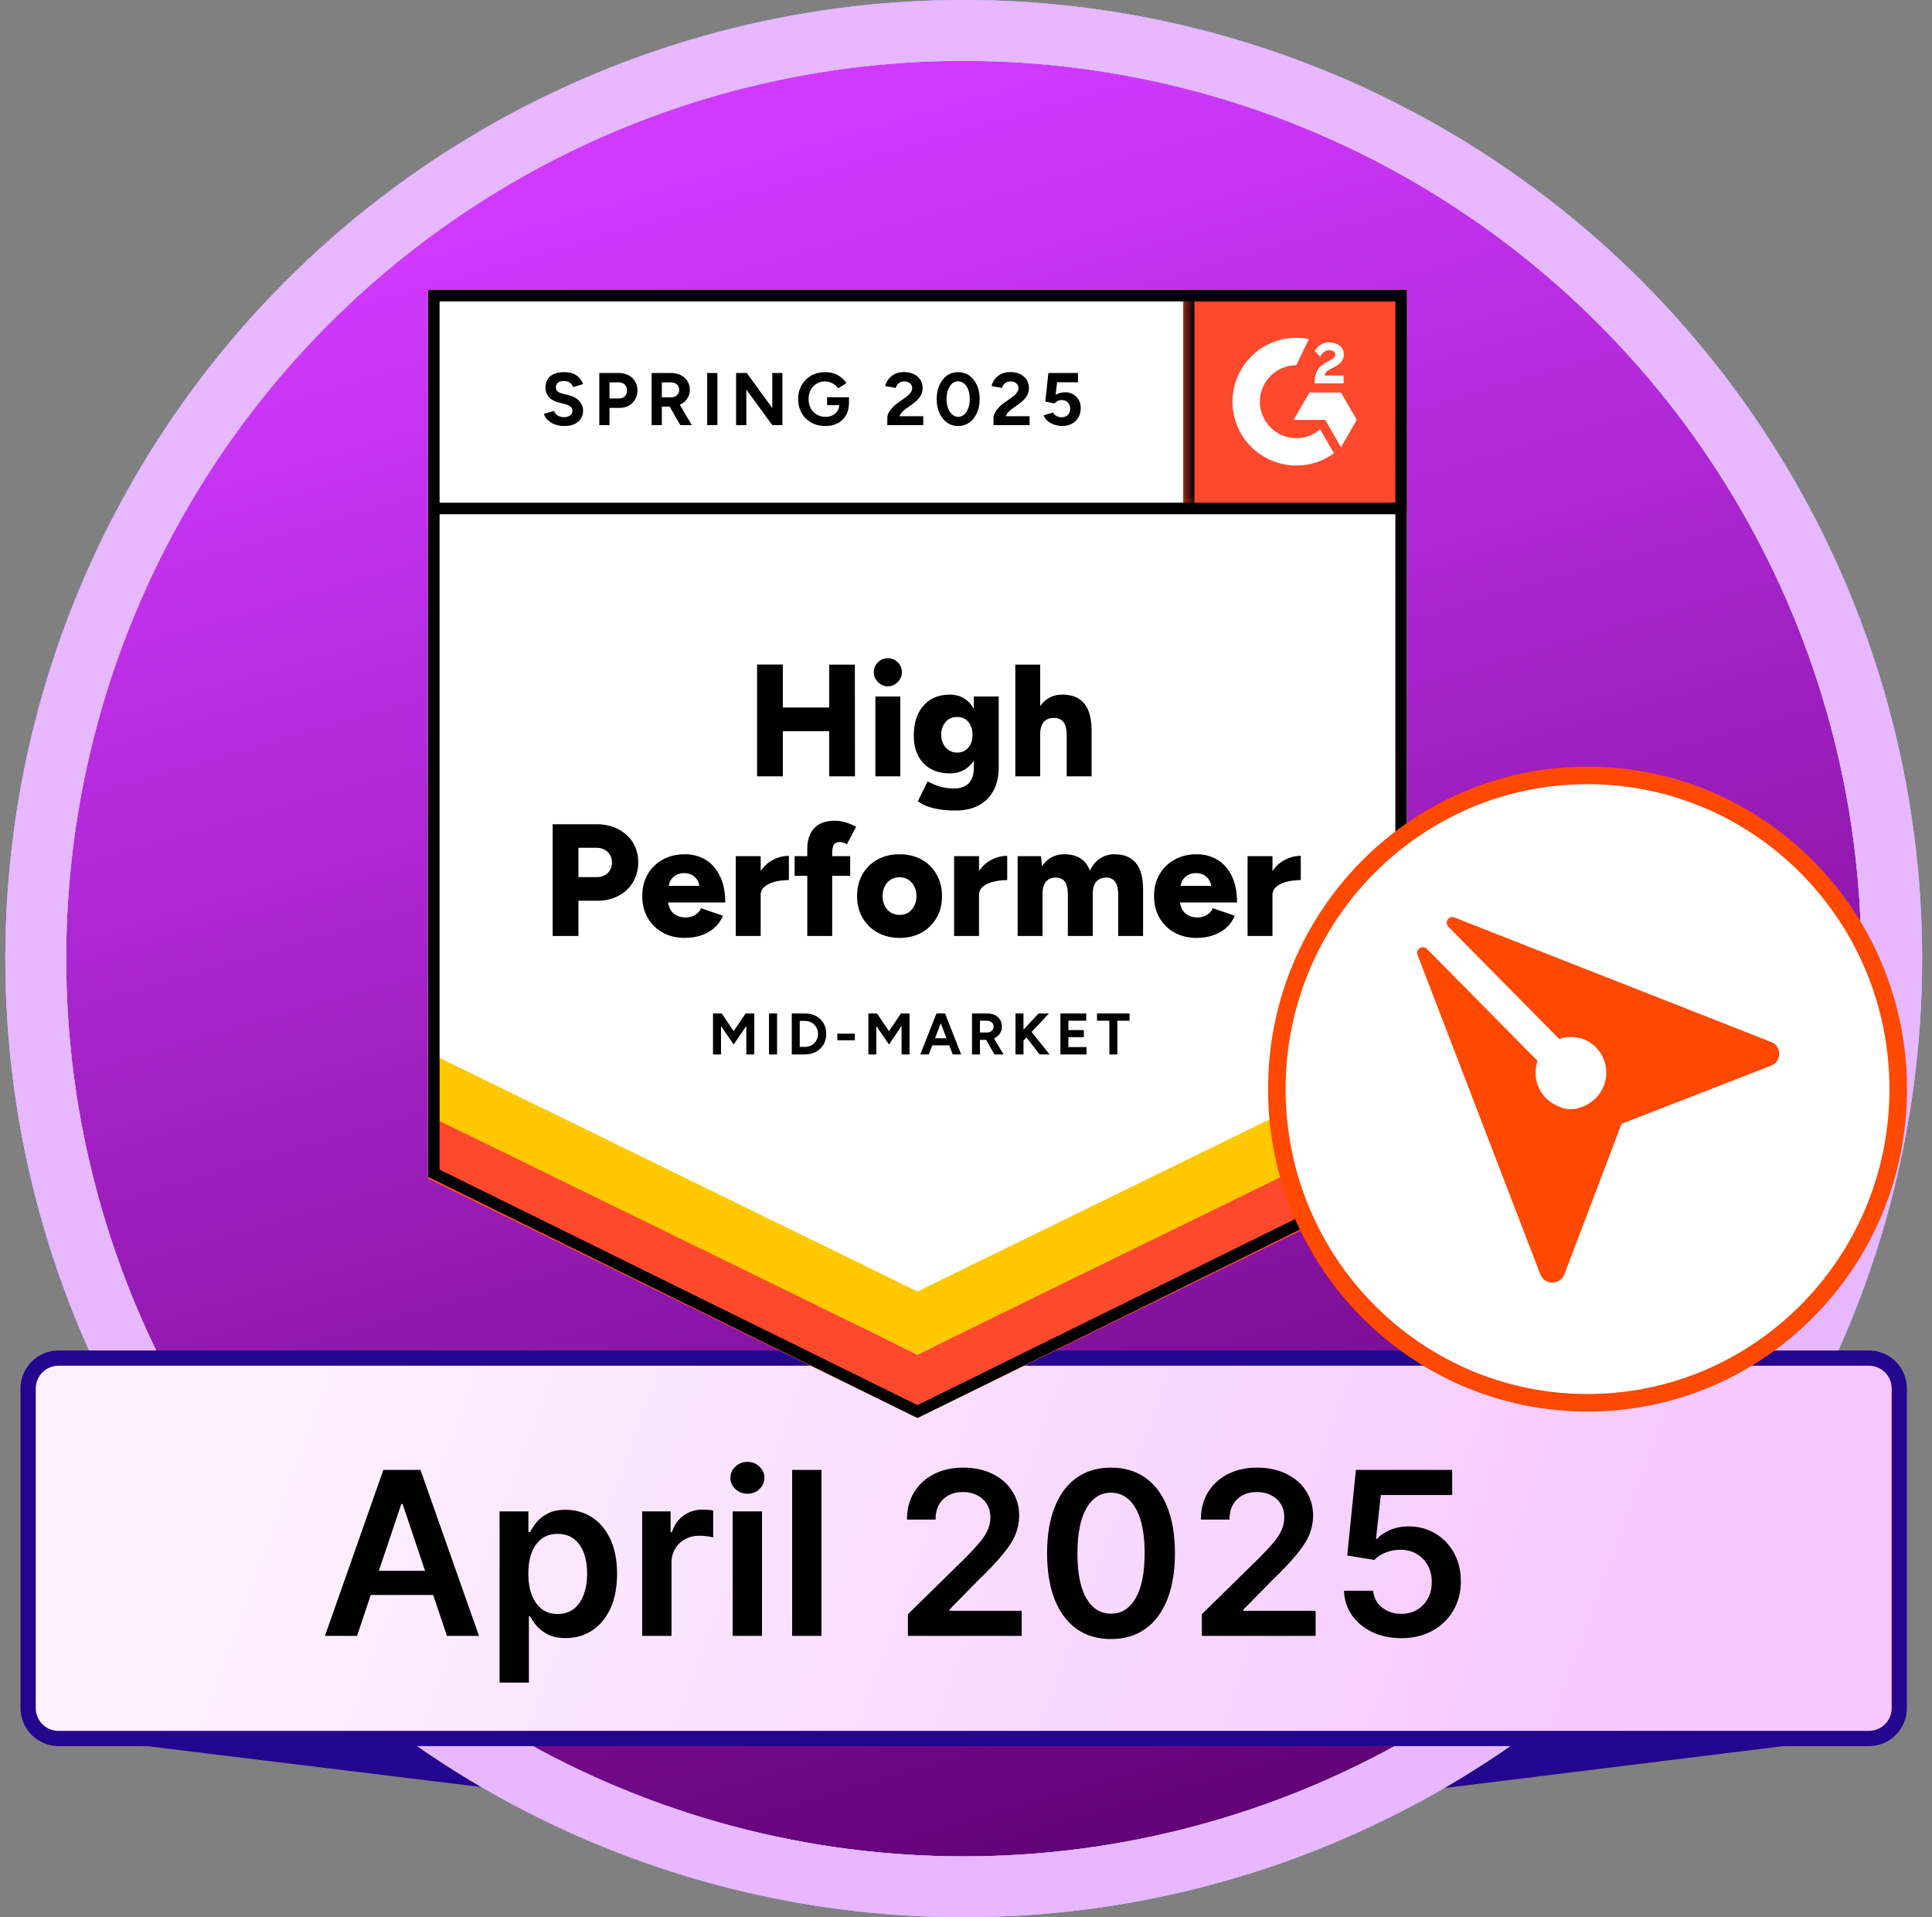 <svg width="127" height="126" viewBox="0 0 127 126" fill="none" xmlns="http://www.w3.org/2000/svg">
<rect x="0" y="0" width="127" height="126" fill="#808080" stroke="none"/>
<g clip-path="url(#clip0_1_343)">
<path d="M41.244 118.618L3.051 113.947C2.615 113.835 2.538 113.248 2.931 113.028L18.511 104.253L108.383 105.271L123.676 113.04C124.086 113.248 124.021 113.853 123.576 113.969L85.98 118.618H41.244Z" fill="#24058E"/>
<circle cx="63.35" cy="63" r="61" fill="url(#paint0_linear_1_343)" stroke="#EDE6FD" stroke-width="4"/>
<circle cx="63.35" cy="63" r="61" stroke="#899DFF" stroke-width="4"/>
<circle cx="63.35" cy="63" r="61" stroke="#E7B7FF" stroke-width="4"/>
<path d="M122.85 89.253H3.85C2.745 89.253 1.85 90.148 1.85 91.253V112.253C1.85 113.358 2.745 114.253 3.85 114.253H122.85C123.955 114.253 124.85 113.358 124.85 112.253V91.253C124.85 90.148 123.955 89.253 122.85 89.253Z" fill="url(#paint1_linear_1_343)" stroke="#24058E"/>
<path d="M23.47 107.51H21.361L25.201 96.601H27.641L31.487 107.51H29.378L26.464 98.838H26.379L23.47 107.51ZM23.54 103.233H29.292V104.82H23.54V103.233ZM32.839 110.578V99.328H34.735V100.681H34.847C34.946 100.482 35.087 100.271 35.268 100.047C35.449 99.82 35.694 99.627 36.003 99.467C36.312 99.303 36.706 99.222 37.185 99.222C37.817 99.222 38.387 99.383 38.895 99.707C39.407 100.026 39.811 100.5 40.11 101.129C40.411 101.754 40.562 102.521 40.562 103.43C40.562 104.328 40.415 105.092 40.12 105.72C39.825 106.349 39.424 106.828 38.916 107.159C38.409 107.489 37.833 107.654 37.191 107.654C36.722 107.654 36.333 107.576 36.024 107.42C35.715 107.263 35.467 107.075 35.278 106.855C35.094 106.631 34.95 106.42 34.847 106.221H34.767V110.578H32.839ZM34.73 103.419C34.73 103.948 34.804 104.412 34.953 104.809C35.106 105.207 35.325 105.518 35.609 105.742C35.896 105.962 36.244 106.072 36.653 106.072C37.079 106.072 37.436 105.958 37.723 105.731C38.011 105.5 38.227 105.186 38.373 104.788C38.522 104.387 38.597 103.931 38.597 103.419C38.597 102.911 38.524 102.46 38.378 102.066C38.233 101.672 38.016 101.363 37.729 101.139C37.441 100.916 37.082 100.804 36.653 100.804C36.241 100.804 35.891 100.912 35.603 101.129C35.316 101.345 35.097 101.649 34.948 102.04C34.802 102.43 34.73 102.89 34.73 103.419ZM42.214 107.51V99.328H44.083V100.692H44.169C44.318 100.22 44.573 99.856 44.936 99.6C45.301 99.341 45.719 99.211 46.187 99.211C46.294 99.211 46.413 99.216 46.544 99.227C46.679 99.234 46.791 99.247 46.88 99.264V101.038C46.798 101.01 46.669 100.985 46.491 100.964C46.317 100.939 46.148 100.926 45.985 100.926C45.633 100.926 45.317 101.003 45.037 101.155C44.76 101.305 44.541 101.512 44.382 101.779C44.222 102.045 44.142 102.352 44.142 102.7V107.51H42.214ZM48.161 107.51V99.328H50.089V107.51H48.161ZM49.13 98.167C48.825 98.167 48.562 98.066 48.342 97.864C48.122 97.657 48.012 97.411 48.012 97.123C48.012 96.832 48.122 96.585 48.342 96.383C48.562 96.177 48.825 96.074 49.13 96.074C49.439 96.074 49.702 96.177 49.919 96.383C50.139 96.585 50.249 96.832 50.249 97.123C50.249 97.411 50.139 97.657 49.919 97.864C49.702 98.066 49.439 98.167 49.13 98.167ZM54 96.601V107.51H52.072V96.601H54ZM59.683 107.51V106.083L63.47 102.37C63.832 102.004 64.134 101.679 64.375 101.395C64.617 101.111 64.798 100.836 64.919 100.569C65.04 100.303 65.1 100.019 65.1 99.717C65.1 99.373 65.022 99.078 64.865 98.833C64.709 98.584 64.494 98.393 64.221 98.258C63.947 98.123 63.637 98.055 63.289 98.055C62.93 98.055 62.616 98.13 62.346 98.279C62.076 98.424 61.867 98.632 61.717 98.902C61.572 99.172 61.499 99.493 61.499 99.866H59.619C59.619 99.174 59.777 98.572 60.093 98.061C60.409 97.549 60.844 97.153 61.398 96.873C61.955 96.592 62.594 96.452 63.315 96.452C64.047 96.452 64.69 96.589 65.244 96.862C65.798 97.135 66.227 97.51 66.533 97.986C66.842 98.462 66.996 99.005 66.996 99.616C66.996 100.024 66.918 100.426 66.762 100.82C66.606 101.214 66.33 101.651 65.936 102.13C65.546 102.61 64.997 103.19 64.29 103.872L62.41 105.784V105.859H67.161V107.51H59.683ZM73.031 107.718C72.154 107.718 71.401 107.496 70.773 107.052C70.148 106.605 69.667 105.96 69.329 105.118C68.996 104.273 68.829 103.256 68.829 102.066C68.832 100.877 69.001 99.865 69.335 99.03C69.672 98.192 70.153 97.553 70.778 97.112C71.407 96.672 72.158 96.452 73.031 96.452C73.905 96.452 74.656 96.672 75.284 97.112C75.913 97.553 76.394 98.192 76.728 99.03C77.065 99.868 77.234 100.88 77.234 102.066C77.234 103.259 77.065 104.279 76.728 105.124C76.394 105.965 75.913 106.608 75.284 107.052C74.659 107.496 73.908 107.718 73.031 107.718ZM73.031 106.051C73.713 106.051 74.251 105.715 74.645 105.044C75.043 104.369 75.242 103.377 75.242 102.066C75.242 101.2 75.151 100.472 74.97 99.882C74.789 99.293 74.533 98.849 74.203 98.551C73.873 98.249 73.482 98.098 73.031 98.098C72.353 98.098 71.817 98.435 71.423 99.11C71.028 99.781 70.83 100.767 70.826 102.066C70.823 102.936 70.909 103.668 71.087 104.261C71.268 104.854 71.524 105.301 71.854 105.603C72.184 105.901 72.577 106.051 73.031 106.051ZM79.004 107.51V106.083L82.791 102.37C83.153 102.004 83.455 101.679 83.697 101.395C83.938 101.111 84.119 100.836 84.24 100.569C84.361 100.303 84.421 100.019 84.421 99.717C84.421 99.373 84.343 99.078 84.187 98.833C84.031 98.584 83.816 98.393 83.542 98.258C83.269 98.123 82.958 98.055 82.61 98.055C82.251 98.055 81.937 98.13 81.667 98.279C81.397 98.424 81.188 98.632 81.039 98.902C80.893 99.172 80.82 99.493 80.82 99.866H78.94C78.94 99.174 79.098 98.572 79.414 98.061C79.73 97.549 80.165 97.153 80.719 96.873C81.277 96.592 81.916 96.452 82.637 96.452C83.368 96.452 84.011 96.589 84.565 96.862C85.119 97.135 85.549 97.51 85.854 97.986C86.163 98.462 86.317 99.005 86.317 99.616C86.317 100.024 86.239 100.426 86.083 100.82C85.927 101.214 85.652 101.651 85.257 102.13C84.867 102.61 84.318 103.19 83.612 103.872L81.731 105.784V105.859H86.483V107.51H79.004ZM92.113 107.659C91.403 107.659 90.767 107.526 90.206 107.26C89.645 106.99 89.199 106.621 88.869 106.152C88.542 105.683 88.368 105.147 88.347 104.543H90.264C90.3 104.991 90.494 105.356 90.845 105.64C91.197 105.921 91.619 106.061 92.113 106.061C92.5 106.061 92.844 105.972 93.146 105.795C93.448 105.617 93.686 105.371 93.86 105.055C94.034 104.738 94.119 104.378 94.116 103.973C94.119 103.561 94.032 103.196 93.855 102.876C93.677 102.556 93.434 102.306 93.125 102.125C92.816 101.94 92.461 101.848 92.06 101.848C91.733 101.844 91.412 101.905 91.096 102.029C90.779 102.153 90.529 102.317 90.344 102.519L88.56 102.226L89.13 96.601H95.458V98.252H90.765L90.451 101.145H90.515C90.717 100.907 91.003 100.71 91.373 100.553C91.742 100.394 92.147 100.314 92.587 100.314C93.248 100.314 93.837 100.47 94.355 100.783C94.874 101.091 95.282 101.518 95.581 102.061C95.879 102.604 96.028 103.226 96.028 103.925C96.028 104.646 95.861 105.289 95.527 105.854C95.197 106.415 94.737 106.857 94.148 107.18C93.562 107.499 92.883 107.659 92.113 107.659Z" fill="black"/>
<g clip-path="url(#clip1_1_343)">
<path d="M28.137 77.338L60.31 93.191L92.482 77.338V19.053H28.137V77.338Z" fill="white"/>
<path d="M28.137 77.338L60.31 93.191L92.482 77.338V19.053H28.137V77.338Z" fill="white"/>
<path d="M37.086 27.996C36.913 27.996 36.752 27.976 36.603 27.933C36.449 27.892 36.314 27.833 36.197 27.759C36.081 27.679 35.985 27.593 35.911 27.5C35.831 27.407 35.78 27.306 35.757 27.199L36.414 27.003C36.456 27.115 36.531 27.211 36.638 27.29C36.745 27.369 36.881 27.411 37.044 27.416C37.216 27.421 37.358 27.383 37.47 27.304C37.578 27.225 37.631 27.125 37.631 27.003C37.631 26.896 37.589 26.805 37.505 26.73C37.417 26.656 37.298 26.6 37.149 26.563L36.701 26.444C36.538 26.402 36.391 26.337 36.26 26.248C36.135 26.164 36.037 26.057 35.967 25.926C35.892 25.8 35.855 25.653 35.855 25.486C35.855 25.159 35.962 24.905 36.176 24.723C36.391 24.546 36.694 24.457 37.086 24.457C37.305 24.457 37.496 24.488 37.659 24.548C37.827 24.614 37.965 24.705 38.072 24.821C38.184 24.938 38.27 25.078 38.331 25.241L37.68 25.437C37.638 25.325 37.566 25.231 37.463 25.157C37.356 25.078 37.223 25.038 37.065 25.038C36.901 25.038 36.773 25.075 36.68 25.15C36.587 25.224 36.54 25.332 36.54 25.472C36.54 25.579 36.578 25.663 36.652 25.723C36.727 25.784 36.827 25.831 36.953 25.863L37.4 25.975C37.694 26.05 37.923 26.18 38.086 26.367C38.249 26.553 38.331 26.761 38.331 26.989C38.331 27.19 38.282 27.365 38.184 27.514C38.086 27.668 37.946 27.787 37.764 27.871C37.578 27.954 37.352 27.996 37.086 27.996ZM39.394 27.941V24.513H40.667C40.909 24.513 41.124 24.562 41.31 24.66C41.497 24.753 41.641 24.886 41.744 25.059C41.851 25.231 41.905 25.43 41.905 25.653C41.905 25.877 41.853 26.075 41.751 26.248C41.648 26.42 41.511 26.556 41.338 26.654C41.161 26.756 40.956 26.807 40.723 26.807H40.065V27.941H39.394ZM40.065 26.185H40.709C40.858 26.185 40.981 26.136 41.079 26.038C41.173 25.94 41.219 25.812 41.219 25.653C41.219 25.5 41.168 25.371 41.065 25.269C40.958 25.175 40.821 25.129 40.653 25.129H40.065V26.185ZM42.835 27.941V24.513H44.108C44.35 24.513 44.565 24.56 44.751 24.653C44.938 24.751 45.082 24.882 45.185 25.045C45.292 25.208 45.346 25.399 45.346 25.619C45.346 25.833 45.29 26.024 45.178 26.192C45.071 26.36 44.921 26.49 44.73 26.584C44.544 26.677 44.329 26.724 44.087 26.724H43.506V27.941H42.835ZM44.723 27.941L43.933 26.563L44.444 26.199L45.479 27.941H44.723ZM43.506 26.115H44.115C44.217 26.115 44.308 26.094 44.388 26.052C44.467 26.01 44.53 25.952 44.576 25.877C44.623 25.803 44.646 25.716 44.646 25.619C44.646 25.474 44.595 25.355 44.492 25.262C44.385 25.173 44.248 25.129 44.08 25.129H43.506V26.115ZM46.486 27.941V24.513H47.157V27.941H46.486ZM48.388 27.941V24.513H49.088L50.766 26.814V24.513H51.431V27.941H50.766L49.06 25.598V27.941H48.388ZM54.256 27.996C53.907 27.996 53.596 27.922 53.326 27.773C53.056 27.619 52.846 27.409 52.697 27.143C52.543 26.877 52.466 26.572 52.466 26.227C52.466 25.882 52.543 25.576 52.697 25.311C52.846 25.045 53.056 24.835 53.326 24.681C53.596 24.532 53.907 24.457 54.256 24.457C54.466 24.457 54.657 24.488 54.83 24.548C55.007 24.609 55.163 24.695 55.298 24.807C55.434 24.914 55.548 25.038 55.641 25.178L55.096 25.52C55.04 25.432 54.965 25.355 54.872 25.29C54.783 25.22 54.685 25.166 54.578 25.129C54.471 25.087 54.364 25.066 54.256 25.066C54.042 25.066 53.851 25.115 53.683 25.213C53.515 25.315 53.384 25.453 53.291 25.625C53.198 25.798 53.151 25.998 53.151 26.227C53.151 26.451 53.198 26.651 53.291 26.828C53.384 27.006 53.515 27.143 53.683 27.241C53.851 27.344 54.046 27.395 54.27 27.395C54.443 27.395 54.597 27.36 54.732 27.29C54.867 27.22 54.974 27.125 55.054 27.003C55.133 26.877 55.172 26.733 55.172 26.57L55.809 26.472C55.809 26.794 55.741 27.069 55.606 27.297C55.475 27.526 55.294 27.7 55.06 27.822C54.827 27.938 54.559 27.996 54.256 27.996ZM54.368 26.626V26.108H55.809V26.521L55.445 26.626H54.368ZM58.327 27.941V27.444C58.327 27.351 58.355 27.248 58.411 27.136C58.471 27.02 58.553 26.905 58.656 26.794C58.763 26.677 58.886 26.57 59.026 26.472L59.544 26.101C59.614 26.05 59.681 25.994 59.747 25.933C59.812 25.873 59.863 25.805 59.901 25.73C59.942 25.656 59.963 25.586 59.963 25.52C59.963 25.432 59.942 25.355 59.901 25.29C59.863 25.22 59.805 25.166 59.726 25.129C59.646 25.087 59.548 25.066 59.432 25.066C59.334 25.066 59.248 25.087 59.173 25.129C59.099 25.166 59.035 25.218 58.984 25.283C58.938 25.348 58.903 25.418 58.879 25.493L58.194 25.374C58.227 25.21 58.297 25.059 58.404 24.919C58.511 24.779 58.651 24.665 58.823 24.576C59.001 24.492 59.199 24.45 59.418 24.45C59.674 24.45 59.894 24.497 60.075 24.59C60.257 24.679 60.399 24.802 60.502 24.961C60.6 25.119 60.649 25.304 60.649 25.514C60.649 25.723 60.59 25.912 60.474 26.08C60.357 26.243 60.199 26.397 59.998 26.542L59.53 26.877C59.437 26.943 59.355 27.015 59.285 27.094C59.22 27.174 59.168 27.26 59.131 27.353H60.691V27.941H58.327ZM62.985 27.996C62.705 27.996 62.46 27.922 62.251 27.773C62.036 27.619 61.87 27.409 61.754 27.143C61.633 26.877 61.572 26.572 61.572 26.227C61.572 25.882 61.633 25.576 61.754 25.311C61.87 25.045 62.036 24.835 62.251 24.681C62.46 24.532 62.703 24.457 62.978 24.457C63.258 24.457 63.505 24.532 63.719 24.681C63.929 24.835 64.095 25.045 64.216 25.311C64.337 25.576 64.398 25.882 64.398 26.227C64.398 26.572 64.337 26.877 64.216 27.143C64.095 27.409 63.929 27.619 63.719 27.773C63.505 27.922 63.26 27.996 62.985 27.996ZM62.985 27.395C63.129 27.395 63.26 27.344 63.377 27.241C63.493 27.143 63.584 27.006 63.649 26.828C63.715 26.656 63.747 26.455 63.747 26.227C63.747 25.998 63.715 25.796 63.649 25.619C63.584 25.441 63.493 25.304 63.377 25.206C63.26 25.108 63.127 25.059 62.978 25.059C62.833 25.059 62.703 25.108 62.586 25.206C62.474 25.304 62.386 25.441 62.32 25.619C62.255 25.796 62.222 25.998 62.222 26.227C62.222 26.455 62.255 26.656 62.32 26.828C62.386 27.006 62.477 27.143 62.593 27.241C62.705 27.344 62.836 27.395 62.985 27.395ZM65.307 27.941V27.444C65.307 27.351 65.337 27.248 65.398 27.136C65.458 27.02 65.54 26.905 65.643 26.794C65.745 26.677 65.869 26.57 66.013 26.472L66.531 26.101C66.601 26.05 66.668 25.994 66.734 25.933C66.794 25.873 66.846 25.805 66.888 25.73C66.93 25.656 66.951 25.586 66.951 25.52C66.951 25.432 66.93 25.355 66.888 25.29C66.846 25.22 66.787 25.166 66.713 25.129C66.633 25.087 66.535 25.066 66.419 25.066C66.321 25.066 66.235 25.087 66.16 25.129C66.081 25.166 66.018 25.218 65.971 25.283C65.92 25.348 65.885 25.418 65.866 25.493L65.181 25.374C65.214 25.21 65.284 25.059 65.391 24.919C65.498 24.779 65.638 24.665 65.811 24.576C65.988 24.492 66.186 24.45 66.405 24.45C66.661 24.45 66.881 24.497 67.062 24.59C67.244 24.679 67.386 24.802 67.489 24.961C67.587 25.119 67.636 25.304 67.636 25.514C67.636 25.723 67.578 25.912 67.461 26.08C67.344 26.243 67.186 26.397 66.986 26.542L66.517 26.877C66.424 26.943 66.342 27.015 66.272 27.094C66.207 27.174 66.156 27.26 66.118 27.353H67.678V27.941H65.307ZM69.818 27.996C69.664 27.996 69.503 27.971 69.335 27.919C69.172 27.868 69.025 27.791 68.895 27.689C68.76 27.581 68.662 27.451 68.601 27.297L69.21 27.115C69.284 27.222 69.371 27.299 69.468 27.346C69.566 27.397 69.671 27.423 69.783 27.423C69.951 27.423 70.088 27.372 70.196 27.269C70.298 27.166 70.35 27.029 70.35 26.856C70.35 26.693 70.298 26.558 70.196 26.451C70.093 26.343 69.958 26.29 69.79 26.29C69.688 26.29 69.594 26.313 69.51 26.36C69.426 26.407 69.361 26.46 69.314 26.521L68.713 26.388L68.916 24.513H70.86V25.122H69.489L69.391 25.94C69.48 25.894 69.578 25.854 69.685 25.821C69.792 25.793 69.909 25.779 70.035 25.779C70.221 25.779 70.392 25.826 70.546 25.919C70.699 26.008 70.821 26.129 70.909 26.283C70.998 26.437 71.042 26.616 71.042 26.821C71.042 27.055 70.991 27.26 70.888 27.437C70.781 27.614 70.636 27.752 70.455 27.85C70.273 27.948 70.061 27.996 69.818 27.996Z" fill="black"/>
<path d="M54.508 51.021V43.677H56.194L56.201 51.021H54.508ZM49.766 51.021V43.67H51.459V51.021H49.766ZM50.962 48.056V46.496H55.41V48.056H50.962ZM57.543 51.021V45.775H59.18V51.021H57.543ZM58.362 45.104C58.115 45.104 57.898 45.011 57.711 44.824C57.529 44.642 57.438 44.428 57.438 44.181C57.438 43.924 57.529 43.705 57.711 43.523C57.898 43.346 58.115 43.258 58.362 43.258C58.614 43.258 58.83 43.346 59.012 43.523C59.194 43.705 59.285 43.924 59.285 44.181C59.285 44.428 59.194 44.642 59.012 44.824C58.83 45.011 58.614 45.104 58.362 45.104ZM62.817 53.266C62.393 53.266 62.02 53.238 61.698 53.182C61.381 53.126 61.11 53.054 60.887 52.965C60.663 52.872 60.479 52.77 60.334 52.658L60.971 51.357L61.369 51.539C61.523 51.613 61.712 51.678 61.936 51.734C62.16 51.79 62.43 51.818 62.747 51.818C62.989 51.818 63.206 51.772 63.398 51.678C63.589 51.585 63.74 51.438 63.852 51.238C63.959 51.037 64.013 50.788 64.013 50.489V45.775H65.65V50.426C65.65 51.014 65.538 51.52 65.314 51.944C65.09 52.373 64.768 52.7 64.349 52.923C63.929 53.152 63.419 53.266 62.817 53.266ZM62.439 50.825C61.95 50.825 61.528 50.725 61.173 50.524C60.824 50.324 60.551 50.039 60.355 49.671C60.164 49.298 60.068 48.858 60.068 48.349C60.068 47.79 60.164 47.309 60.355 46.908C60.546 46.512 60.819 46.202 61.173 45.978C61.528 45.759 61.95 45.65 62.439 45.65C62.845 45.65 63.197 45.759 63.495 45.978C63.789 46.202 64.018 46.517 64.181 46.922C64.344 47.328 64.426 47.813 64.426 48.377C64.426 48.881 64.344 49.315 64.181 49.678C64.018 50.042 63.789 50.324 63.495 50.524C63.197 50.725 62.845 50.825 62.439 50.825ZM62.922 49.461C63.132 49.461 63.311 49.41 63.46 49.307C63.61 49.205 63.726 49.067 63.81 48.895C63.889 48.718 63.929 48.517 63.929 48.293C63.929 48.056 63.887 47.85 63.803 47.678C63.719 47.501 63.603 47.363 63.453 47.265C63.304 47.167 63.125 47.118 62.915 47.118C62.71 47.118 62.528 47.167 62.369 47.265C62.215 47.363 62.094 47.501 62.006 47.678C61.917 47.85 61.87 48.056 61.866 48.293C61.87 48.517 61.917 48.718 62.006 48.895C62.094 49.067 62.218 49.205 62.376 49.307C62.535 49.41 62.717 49.461 62.922 49.461ZM66.741 51.021V43.677H68.377V51.021H66.741ZM70.119 51.021V48.335H71.755V51.021H70.119ZM70.119 48.335C70.119 48.056 70.088 47.834 70.028 47.671C69.963 47.508 69.872 47.386 69.755 47.307C69.634 47.233 69.494 47.191 69.335 47.181C69.018 47.172 68.781 47.258 68.622 47.44C68.459 47.617 68.377 47.888 68.377 48.251H67.888C67.888 47.701 67.972 47.23 68.139 46.839C68.307 46.452 68.536 46.156 68.825 45.95C69.114 45.75 69.447 45.65 69.825 45.65C70.254 45.65 70.611 45.736 70.895 45.908C71.184 46.081 71.399 46.342 71.539 46.692C71.683 47.041 71.755 47.489 71.755 48.035V48.335H70.119ZM36.33 61.512V54.168H39.219C39.75 54.168 40.221 54.276 40.632 54.49C41.047 54.705 41.371 54.998 41.604 55.371C41.837 55.744 41.954 56.18 41.954 56.679C41.954 57.16 41.839 57.591 41.611 57.973C41.387 58.355 41.072 58.654 40.667 58.868C40.261 59.087 39.795 59.197 39.268 59.197H38.023V61.512H36.33ZM38.023 57.644H39.226C39.529 57.644 39.771 57.553 39.953 57.372C40.135 57.194 40.226 56.964 40.226 56.679C40.226 56.39 40.128 56.157 39.932 55.98C39.741 55.803 39.489 55.714 39.177 55.714H38.023V57.644ZM45.01 61.638C44.465 61.638 43.982 61.522 43.562 61.288C43.143 61.055 42.814 60.731 42.576 60.316C42.338 59.906 42.219 59.43 42.219 58.889C42.219 58.344 42.338 57.866 42.576 57.456C42.819 57.041 43.15 56.719 43.569 56.49C43.989 56.257 44.476 56.141 45.031 56.141C45.525 56.141 45.973 56.26 46.374 56.497C46.77 56.735 47.085 57.09 47.318 57.56C47.556 58.027 47.675 58.61 47.675 59.309H43.73L43.905 59.113C43.905 59.351 43.954 59.561 44.052 59.743C44.15 59.925 44.287 60.062 44.465 60.155C44.637 60.249 44.833 60.295 45.052 60.295C45.308 60.295 45.525 60.237 45.702 60.12C45.884 60.008 46.01 59.864 46.08 59.687L47.528 60.183C47.388 60.51 47.19 60.782 46.933 61.002C46.677 61.216 46.386 61.377 46.059 61.484C45.728 61.587 45.378 61.638 45.01 61.638ZM43.947 58.428L43.779 58.218H46.129L45.982 58.428C45.982 58.171 45.931 57.966 45.828 57.812C45.721 57.658 45.59 57.547 45.437 57.477C45.283 57.411 45.129 57.379 44.975 57.379C44.821 57.379 44.665 57.411 44.506 57.477C44.353 57.547 44.22 57.658 44.108 57.812C44.001 57.966 43.947 58.171 43.947 58.428ZM49.57 58.798C49.57 58.23 49.684 57.756 49.913 57.379C50.141 57.001 50.428 56.719 50.773 56.532C51.118 56.341 51.48 56.246 51.857 56.246V57.84C51.535 57.84 51.232 57.875 50.948 57.945C50.668 58.015 50.44 58.122 50.263 58.267C50.09 58.411 50.004 58.596 50.004 58.819L49.57 58.798ZM48.367 61.512V56.267H50.004V61.512H48.367ZM53.067 61.512V55.784C53.067 55.211 53.216 54.761 53.515 54.434C53.818 54.103 54.279 53.938 54.9 53.938C55.133 53.938 55.375 53.977 55.627 54.056C55.879 54.14 56.096 54.234 56.278 54.336L55.669 55.49C55.585 55.434 55.501 55.395 55.417 55.371C55.333 55.348 55.256 55.336 55.186 55.336C55.019 55.336 54.895 55.392 54.816 55.504C54.741 55.621 54.704 55.812 54.704 56.078V61.512H53.067ZM52.235 57.56V56.267H55.886V57.56H52.235ZM59.152 61.638C58.597 61.638 58.11 61.522 57.69 61.288C57.271 61.055 56.94 60.731 56.697 60.316C56.459 59.906 56.34 59.43 56.34 58.889C56.34 58.353 56.457 57.878 56.69 57.463C56.923 57.052 57.252 56.728 57.676 56.49C58.101 56.257 58.581 56.141 59.117 56.141C59.672 56.141 60.161 56.257 60.586 56.49C61.005 56.728 61.332 57.052 61.565 57.463C61.803 57.878 61.922 58.353 61.922 58.889C61.922 59.43 61.803 59.906 61.565 60.316C61.332 60.731 61.005 61.055 60.586 61.288C60.166 61.522 59.688 61.638 59.152 61.638ZM59.152 60.127C59.362 60.127 59.548 60.076 59.712 59.974C59.875 59.866 60.003 59.719 60.096 59.533C60.194 59.351 60.243 59.136 60.243 58.889C60.243 58.647 60.194 58.432 60.096 58.246C60.003 58.059 59.872 57.915 59.705 57.812C59.537 57.705 59.346 57.651 59.131 57.651C58.912 57.651 58.718 57.705 58.551 57.812C58.383 57.915 58.252 58.059 58.159 58.246C58.066 58.432 58.019 58.647 58.019 58.889C58.019 59.136 58.066 59.351 58.159 59.533C58.252 59.719 58.385 59.866 58.558 59.974C58.73 60.076 58.928 60.127 59.152 60.127ZM63.922 58.798C63.922 58.23 64.036 57.756 64.265 57.379C64.493 57.001 64.78 56.719 65.125 56.532C65.47 56.341 65.831 56.246 66.209 56.246V57.84C65.887 57.84 65.587 57.875 65.307 57.945C65.022 58.015 64.792 58.122 64.614 58.267C64.442 58.411 64.356 58.596 64.356 58.819L63.922 58.798ZM62.719 61.512V56.267H64.356V61.512H62.719ZM66.894 61.512V56.267H68.433L68.496 56.931C68.664 56.67 68.874 56.474 69.126 56.343C69.373 56.208 69.645 56.141 69.944 56.141C70.378 56.141 70.737 56.229 71.021 56.407C71.305 56.588 71.513 56.861 71.644 57.225C71.807 56.875 72.028 56.607 72.308 56.42C72.588 56.234 72.903 56.141 73.252 56.141C73.882 56.141 74.355 56.334 74.672 56.721C74.989 57.103 75.145 57.7 75.141 58.512V61.512H73.504V58.826C73.504 58.547 73.474 58.325 73.413 58.162C73.352 57.999 73.266 57.878 73.154 57.798C73.042 57.724 72.909 57.682 72.756 57.672C72.457 57.668 72.229 57.754 72.07 57.931C71.912 58.108 71.832 58.379 71.832 58.742V61.512H70.196V58.826C70.196 58.547 70.165 58.325 70.105 58.162C70.049 57.999 69.965 57.878 69.853 57.798C69.741 57.724 69.608 57.682 69.454 57.672C69.151 57.668 68.923 57.754 68.769 57.931C68.61 58.108 68.531 58.379 68.531 58.742V61.512H66.894ZM78.652 61.638C78.106 61.638 77.624 61.522 77.204 61.288C76.784 61.055 76.456 60.731 76.218 60.316C75.98 59.906 75.861 59.43 75.861 58.889C75.861 58.344 75.982 57.866 76.225 57.456C76.467 57.041 76.798 56.719 77.218 56.49C77.638 56.257 78.122 56.141 78.673 56.141C79.171 56.141 79.619 56.26 80.015 56.497C80.416 56.735 80.734 57.09 80.967 57.56C81.2 58.027 81.316 58.61 81.316 59.309H77.372L77.553 59.113C77.553 59.351 77.603 59.561 77.7 59.743C77.798 59.925 77.933 60.062 78.106 60.155C78.283 60.249 78.479 60.295 78.694 60.295C78.955 60.295 79.174 60.237 79.351 60.12C79.528 60.008 79.652 59.864 79.722 59.687L81.169 60.183C81.03 60.51 80.834 60.782 80.582 61.002C80.326 61.216 80.032 61.377 79.701 61.484C79.374 61.587 79.025 61.638 78.652 61.638ZM77.596 58.428L77.428 58.218H79.778L79.631 58.428C79.631 58.171 79.577 57.966 79.47 57.812C79.367 57.658 79.239 57.547 79.085 57.477C78.931 57.411 78.778 57.379 78.624 57.379C78.47 57.379 78.314 57.411 78.155 57.477C77.996 57.547 77.864 57.658 77.756 57.812C77.649 57.966 77.596 58.171 77.596 58.428ZM83.219 58.798C83.219 58.23 83.333 57.756 83.561 57.379C83.785 57.001 84.072 56.719 84.422 56.532C84.767 56.341 85.128 56.246 85.506 56.246V57.84C85.184 57.84 84.881 57.875 84.597 57.945C84.312 58.015 84.084 58.122 83.911 58.267C83.734 58.411 83.645 58.596 83.645 58.819L83.219 58.798ZM82.009 61.512V56.267H83.645V61.512H82.009Z" fill="black"/>
<path d="M46.87 69.297V66.604H47.444L48.227 67.765L49.011 66.604H49.584V69.297H49.059V67.422L48.227 68.646L47.395 67.429V69.297H46.87ZM50.549 69.297V66.604H51.081V69.297H50.549ZM52.046 69.297V66.604H52.906C53.181 66.604 53.426 66.66 53.641 66.772C53.85 66.888 54.016 67.047 54.137 67.248C54.254 67.448 54.312 67.681 54.312 67.947C54.312 68.208 54.254 68.441 54.137 68.646C54.016 68.847 53.85 69.005 53.641 69.122C53.426 69.238 53.181 69.297 52.906 69.297H52.046ZM52.571 68.8H52.906C53.032 68.8 53.146 68.779 53.249 68.737C53.356 68.691 53.45 68.63 53.529 68.555C53.603 68.476 53.664 68.385 53.711 68.283C53.753 68.18 53.773 68.068 53.773 67.947C53.773 67.826 53.753 67.714 53.711 67.611C53.664 67.509 53.603 67.418 53.529 67.338C53.45 67.264 53.356 67.203 53.249 67.156C53.146 67.115 53.032 67.094 52.906 67.094H52.571V68.8ZM55.039 68.367V67.933H56.194V68.367H55.039ZM57.082 69.297V66.604H57.648L58.439 67.765L59.222 66.604H59.788V69.297H59.264V67.422L58.439 68.646L57.606 67.429V69.297H57.082ZM62.628 69.297L61.593 66.604H62.124L63.181 69.297H62.628ZM60.495 69.297L61.558 66.604H62.09L61.054 69.297H60.495ZM60.998 68.702V68.234H62.684V68.702H60.998ZM63.894 69.297V66.604H64.894C65.081 66.604 65.249 66.639 65.398 66.709C65.542 66.784 65.656 66.886 65.74 67.017C65.82 67.147 65.859 67.299 65.859 67.471C65.859 67.639 65.817 67.788 65.733 67.919C65.645 68.054 65.526 68.157 65.377 68.227C65.232 68.301 65.064 68.338 64.873 68.338H64.418V69.297H63.894ZM65.37 69.297L64.747 68.213L65.153 67.926L65.971 69.297H65.37ZM64.418 67.856H64.894C64.973 67.856 65.046 67.84 65.111 67.807C65.172 67.774 65.221 67.728 65.258 67.667C65.295 67.611 65.314 67.546 65.314 67.471C65.314 67.355 65.272 67.261 65.188 67.192C65.104 67.117 64.997 67.08 64.866 67.08H64.418V67.856ZM67.069 68.611L67.013 67.954L68.272 66.604H68.951L67.069 68.611ZM66.755 69.297V66.604H67.279V69.297H66.755ZM68.342 69.297L67.272 67.926L67.65 67.611L68.993 69.297H68.342ZM69.706 69.297V66.604H71.406V67.08H70.231V67.695H71.245V68.164H70.231V68.814H71.42V69.297H69.706ZM72.923 69.297V67.08H72.112V66.604H74.252V67.08H73.448V69.297H72.923Z" fill="black"/>
<path d="M77.794 19.053H92.482V33.741H77.794V19.053Z" fill="#FF492C"/>
<mask id="mask0_1_343" style="mask-type:luminance" maskUnits="userSpaceOnUse" x="77" y="19" width="16" height="15">
<path d="M77.795 19.053H92.482V33.741H77.795V19.053Z" fill="white"/>
</mask>
<g mask="url(#mask0_1_343)">
<path fill-rule="evenodd" clip-rule="evenodd" d="M88.321 24.678H87.067C87.101 24.481 87.222 24.371 87.468 24.247L87.7 24.129C88.113 23.918 88.333 23.679 88.333 23.29C88.338 23.178 88.314 23.066 88.264 22.965C88.214 22.864 88.14 22.776 88.049 22.711C87.862 22.571 87.635 22.503 87.374 22.503C87.171 22.5 86.972 22.557 86.801 22.666C86.636 22.763 86.505 22.906 86.422 23.078L86.785 23.441C86.926 23.157 87.131 23.017 87.4 23.017C87.627 23.017 87.768 23.135 87.768 23.297C87.768 23.433 87.7 23.547 87.438 23.679L87.29 23.751C86.968 23.914 86.744 24.099 86.615 24.311C86.486 24.519 86.422 24.788 86.422 25.109V25.196H88.321V24.678V24.678ZM88.15 25.797H86.076L85.038 27.594H87.113L88.15 29.392L89.188 27.594L88.15 25.797Z" fill="white"/>
<path fill-rule="evenodd" clip-rule="evenodd" d="M85.215 28.795C84.579 28.795 83.969 28.542 83.52 28.093C83.07 27.643 82.817 27.034 82.816 26.398C82.817 25.762 83.07 25.153 83.52 24.703C83.97 24.254 84.579 24.001 85.215 24.001L86.036 22.283C85.427 22.161 84.799 22.176 84.197 22.327C83.594 22.477 83.033 22.759 82.553 23.153C82.073 23.546 81.686 24.042 81.421 24.603C81.155 25.164 81.017 25.777 81.017 26.398C81.017 26.949 81.126 27.495 81.337 28.004C81.548 28.513 81.857 28.975 82.247 29.365C82.637 29.755 83.1 30.064 83.609 30.274C84.118 30.485 84.664 30.594 85.215 30.593C86.104 30.595 86.97 30.313 87.687 29.789L86.778 28.214C86.344 28.589 85.789 28.796 85.215 28.795Z" fill="white"/>
<path d="M78.137 19.52V33.416" stroke="black" stroke-width="0.759"/>
</g>
<path d="M28.137 77.468V72.922L60.31 89.037L92.482 72.922V77.468L60.31 93.191L28.137 77.468Z" fill="#FF492C"/>
<path d="M28.137 73.304V68.757L60.31 84.873L92.482 68.757V73.304L60.31 89.026L28.137 73.304Z" fill="#FFC800"/>
<path d="M28.137 69.153V64.606L60.31 80.723L92.482 64.606V69.153L60.31 84.875L28.137 69.153Z" fill="white"/>
<path d="M92.185 33.416H28.574M92.103 77.102L60.31 92.767L28.517 77.102V19.433H92.103V77.102Z" stroke="black" stroke-width="0.759"/>
</g>
<path d="M104.356 50.959C115.631 50.959 124.78 60.184 124.78 71.575C124.78 82.966 115.631 92.191 104.356 92.191C93.081 92.191 83.932 82.966 83.932 71.575C83.932 60.184 93.081 50.959 104.356 50.959Z" fill="white" stroke="#FF4800" stroke-width="1.153"/>
<path d="M106.592 73.856L102.836 83.747C102.695 84.124 102.348 84.303 102.006 84.289C101.693 84.274 101.386 84.095 101.254 83.752L93.184 62.756C93.111 62.568 93.194 62.398 93.331 62.311C93.468 62.224 93.658 62.219 93.8 62.364L101.073 69.721C100.663 70.901 101.2 72.342 102.724 72.816C103.061 72.923 103.432 72.928 103.769 72.826C105.723 72.241 106.104 70.04 104.907 68.831C104.253 68.168 103.315 67.994 102.499 68.284L95.207 60.904C95.065 60.759 95.07 60.57 95.163 60.44C95.251 60.304 95.427 60.227 95.612 60.299L116.425 68.478C116.781 68.618 116.957 68.937 116.957 69.257C116.957 69.576 116.776 69.895 116.42 70.035L106.592 73.856Z" fill="#FF4800"/>
</g>
<defs>
<linearGradient id="paint0_linear_1_343" x1="50.837" y1="9.103" x2="83.926" y2="123.03" gradientUnits="userSpaceOnUse">
<stop stop-color="#D139FF"/>
<stop offset="1" stop-color="#5F0072"/>
</linearGradient>
<linearGradient id="paint1_linear_1_343" x1="108.762" y1="124.694" x2="17.78" y2="91.515" gradientUnits="userSpaceOnUse">
<stop stop-color="#F5C6FF"/>
<stop offset="1" stop-color="#FDF1FF"/>
</linearGradient>
<clipPath id="clip0_1_343">
<rect width="126" height="126" fill="white" transform="translate(0.35)"/>
</clipPath>
<clipPath id="clip1_1_343">
<rect width="65.045" height="74.837" fill="white" transform="translate(28.112 18.673)"/>
</clipPath>
</defs>
</svg>

